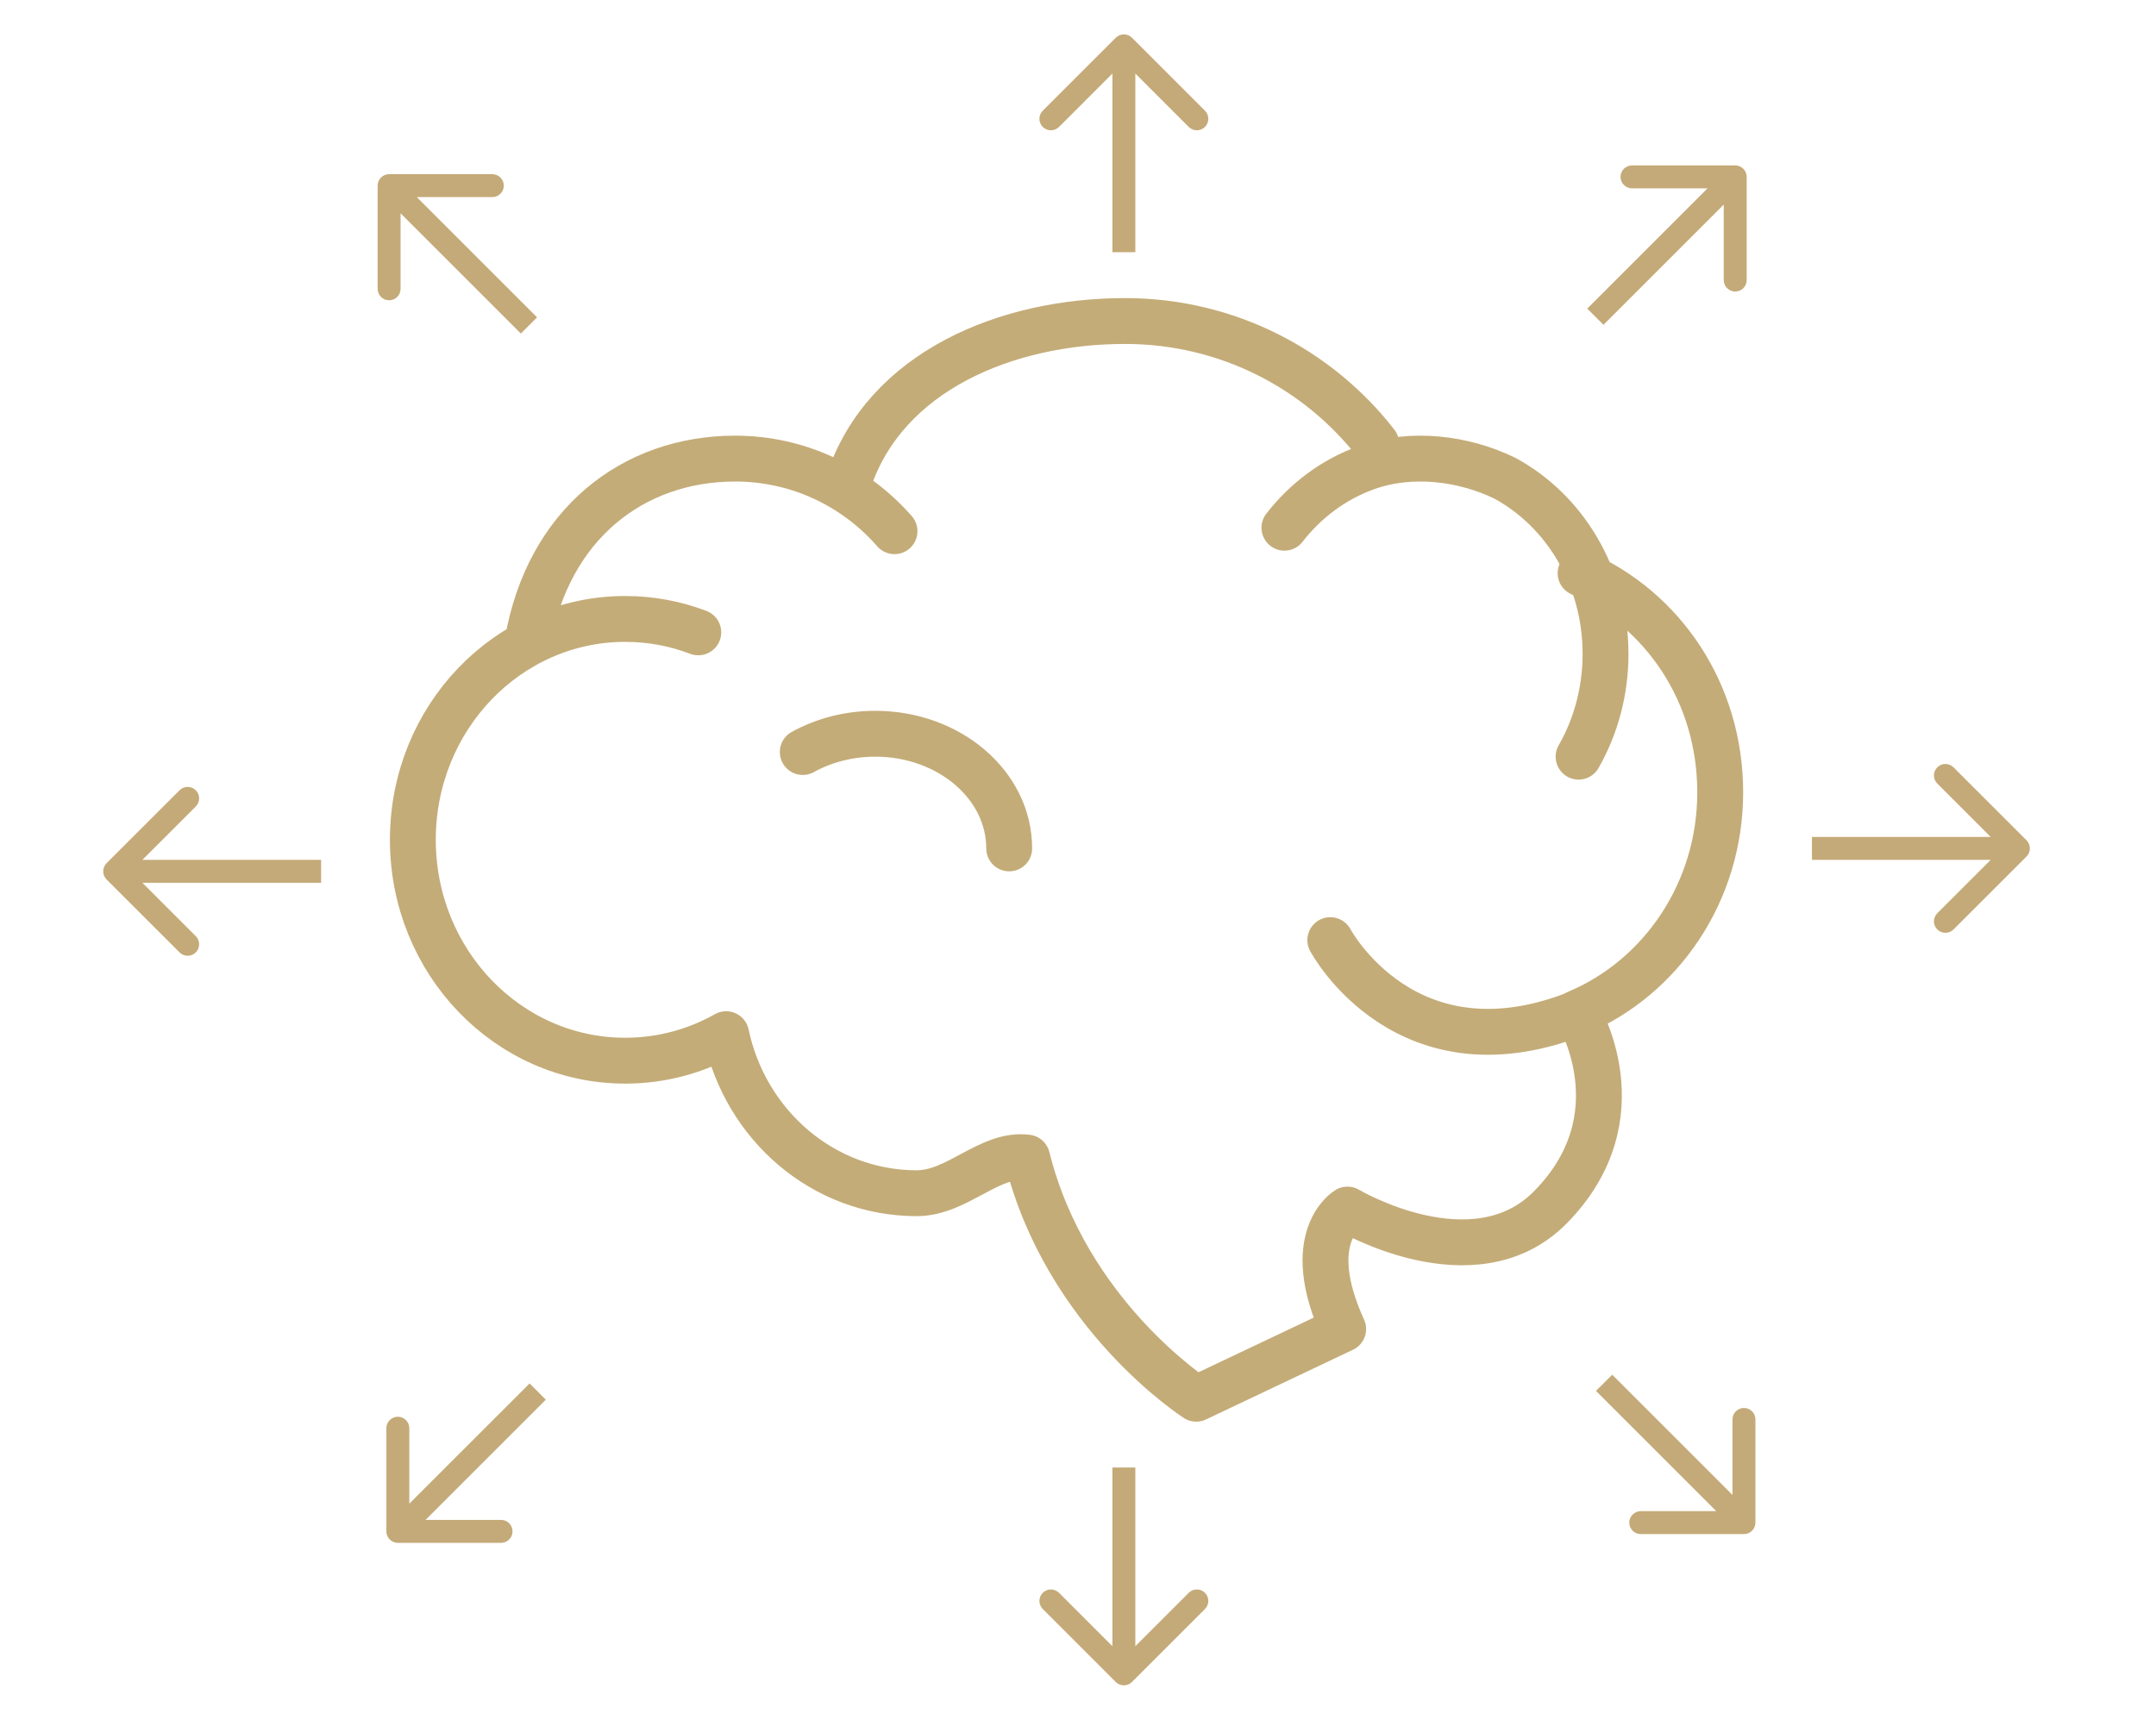 <svg width="94" height="75" viewBox="0 0 94 75" fill="none" xmlns="http://www.w3.org/2000/svg">
<path d="M60 19.348C57.474 16.096 53.509 14 49.051 14C43.876 14 38.59 16.196 37 21" stroke="#C4AC78" stroke-width="2" stroke-linecap="round" stroke-linejoin="round"/>
<path d="M39 23.167C37.304 21.225 34.821 20 32.054 20C27.601 20 23.895 22.86 23 28" stroke="#C4AC78" stroke-width="2" stroke-linecap="round" stroke-linejoin="round"/>
<path d="M56 23.015C56.912 21.841 58.128 20.915 59.576 20.393C61.549 19.683 63.834 19.995 65.593 20.847C68.205 22.251 70 25.158 70 28.517C70 30.16 69.571 31.696 68.825 33" stroke="#C4AC78" stroke-width="2" stroke-linecap="round" stroke-linejoin="round"/>
<path d="M30.445 27.578C29.452 27.199 28.379 26.993 27.259 26.993C22.145 26.993 18 31.305 18 36.625C18 41.945 22.145 46.258 27.259 46.258C28.852 46.258 30.351 45.839 31.66 45.102C32.498 49.073 35.897 52.038 39.965 52.038C41.753 52.038 43.133 50.27 44.781 50.484C46.499 57.373 52.155 61 52.155 61L58.561 57.961C56.724 53.945 58.749 52.751 58.749 52.751C58.749 52.751 64.263 56.034 67.596 52.652C71.538 48.65 68.762 44.172 68.762 44.172C72.418 42.636 75 38.909 75 34.554C75 30.198 72.49 26.574 68.913 25" stroke="#C4AC78" stroke-width="2" stroke-linecap="round" stroke-linejoin="round"/>
<path d="M44 37C44 34.239 41.387 32 38.163 32C36.997 32 35.912 32.293 35 32.797" stroke="#C4AC78" stroke-width="2" stroke-linecap="round" stroke-linejoin="round"/>
<path d="M58 41C58 41 61.335 47.284 69 44.099" stroke="#C4AC78" stroke-width="2" stroke-linecap="round" stroke-linejoin="round"/>
<path d="M49.354 1.646C49.158 1.451 48.842 1.451 48.646 1.646L45.465 4.828C45.269 5.024 45.269 5.34 45.465 5.536C45.66 5.731 45.976 5.731 46.172 5.536L49 2.707L51.828 5.536C52.024 5.731 52.34 5.731 52.535 5.536C52.731 5.34 52.731 5.024 52.535 4.828L49.354 1.646ZM49.5 11V2H48.5V11H49.5Z" fill="#C4AA78"/>
<path d="M48.646 73.354C48.842 73.549 49.158 73.549 49.354 73.354L52.535 70.172C52.731 69.976 52.731 69.66 52.535 69.465C52.34 69.269 52.024 69.269 51.828 69.465L49 72.293L46.172 69.465C45.976 69.269 45.66 69.269 45.465 69.465C45.269 69.66 45.269 69.976 45.465 70.172L48.646 73.354ZM48.5 64L48.5 73L49.5 73L49.5 64L48.5 64Z" fill="#C4AA78"/>
<path d="M88.354 37.354C88.549 37.158 88.549 36.842 88.354 36.646L85.172 33.465C84.976 33.269 84.66 33.269 84.465 33.465C84.269 33.66 84.269 33.976 84.465 34.172L87.293 37L84.465 39.828C84.269 40.024 84.269 40.34 84.465 40.535C84.66 40.731 84.976 40.731 85.172 40.535L88.354 37.354ZM79 37.5L88 37.5L88 36.5L79 36.5L79 37.5Z" fill="#C4AA78"/>
<path d="M4.646 37.646C4.451 37.842 4.451 38.158 4.646 38.354L7.828 41.535C8.024 41.731 8.34 41.731 8.536 41.535C8.731 41.34 8.731 41.024 8.536 40.828L5.707 38L8.536 35.172C8.731 34.976 8.731 34.66 8.536 34.465C8.34 34.269 8.024 34.269 7.828 34.465L4.646 37.646ZM14 37.5L5 37.5L5 38.5L14 38.5L14 37.5Z" fill="#C4AA78"/>
<path d="M76.035 66.904C76.311 66.904 76.535 66.68 76.535 66.404L76.535 61.904C76.535 61.628 76.311 61.404 76.035 61.404C75.759 61.404 75.535 61.628 75.535 61.904L75.535 65.904L71.535 65.904C71.259 65.904 71.035 66.128 71.035 66.404C71.035 66.68 71.259 66.904 71.535 66.904L76.035 66.904ZM69.584 60.66L75.682 66.758L76.389 66.051L70.291 59.953L69.584 60.66Z" fill="#C4AA78"/>
<path d="M16.965 7.596C16.689 7.596 16.465 7.82 16.465 8.096L16.465 12.596C16.465 12.872 16.689 13.096 16.965 13.096C17.241 13.096 17.465 12.872 17.465 12.596L17.465 8.596L21.465 8.596C21.741 8.596 21.965 8.372 21.965 8.096C21.965 7.82 21.741 7.596 21.465 7.596L16.965 7.596ZM23.416 13.84L17.318 7.742L16.611 8.449L22.709 14.547L23.416 13.84Z" fill="#C4AA78"/>
<path d="M76.154 7.714C76.154 7.438 75.931 7.214 75.654 7.214L71.154 7.214C70.878 7.214 70.654 7.438 70.654 7.714C70.654 7.99 70.878 8.214 71.154 8.214L75.154 8.214L75.154 12.214C75.154 12.491 75.378 12.714 75.654 12.714C75.931 12.714 76.154 12.491 76.154 12.214L76.154 7.714ZM69.91 14.166L76.008 8.068L75.301 7.361L69.203 13.459L69.91 14.166Z" fill="#C4AA78"/>
<path d="M16.846 66.786C16.846 67.062 17.069 67.286 17.346 67.286L21.846 67.286C22.122 67.286 22.346 67.062 22.346 66.786C22.346 66.51 22.122 66.286 21.846 66.286L17.846 66.286L17.846 62.286C17.846 62.01 17.622 61.786 17.346 61.786C17.069 61.786 16.846 62.01 16.846 62.286L16.846 66.786ZM23.09 60.334L16.992 66.432L17.699 67.139L23.797 61.042L23.09 60.334Z" fill="#C4AA78"/>
</svg>
